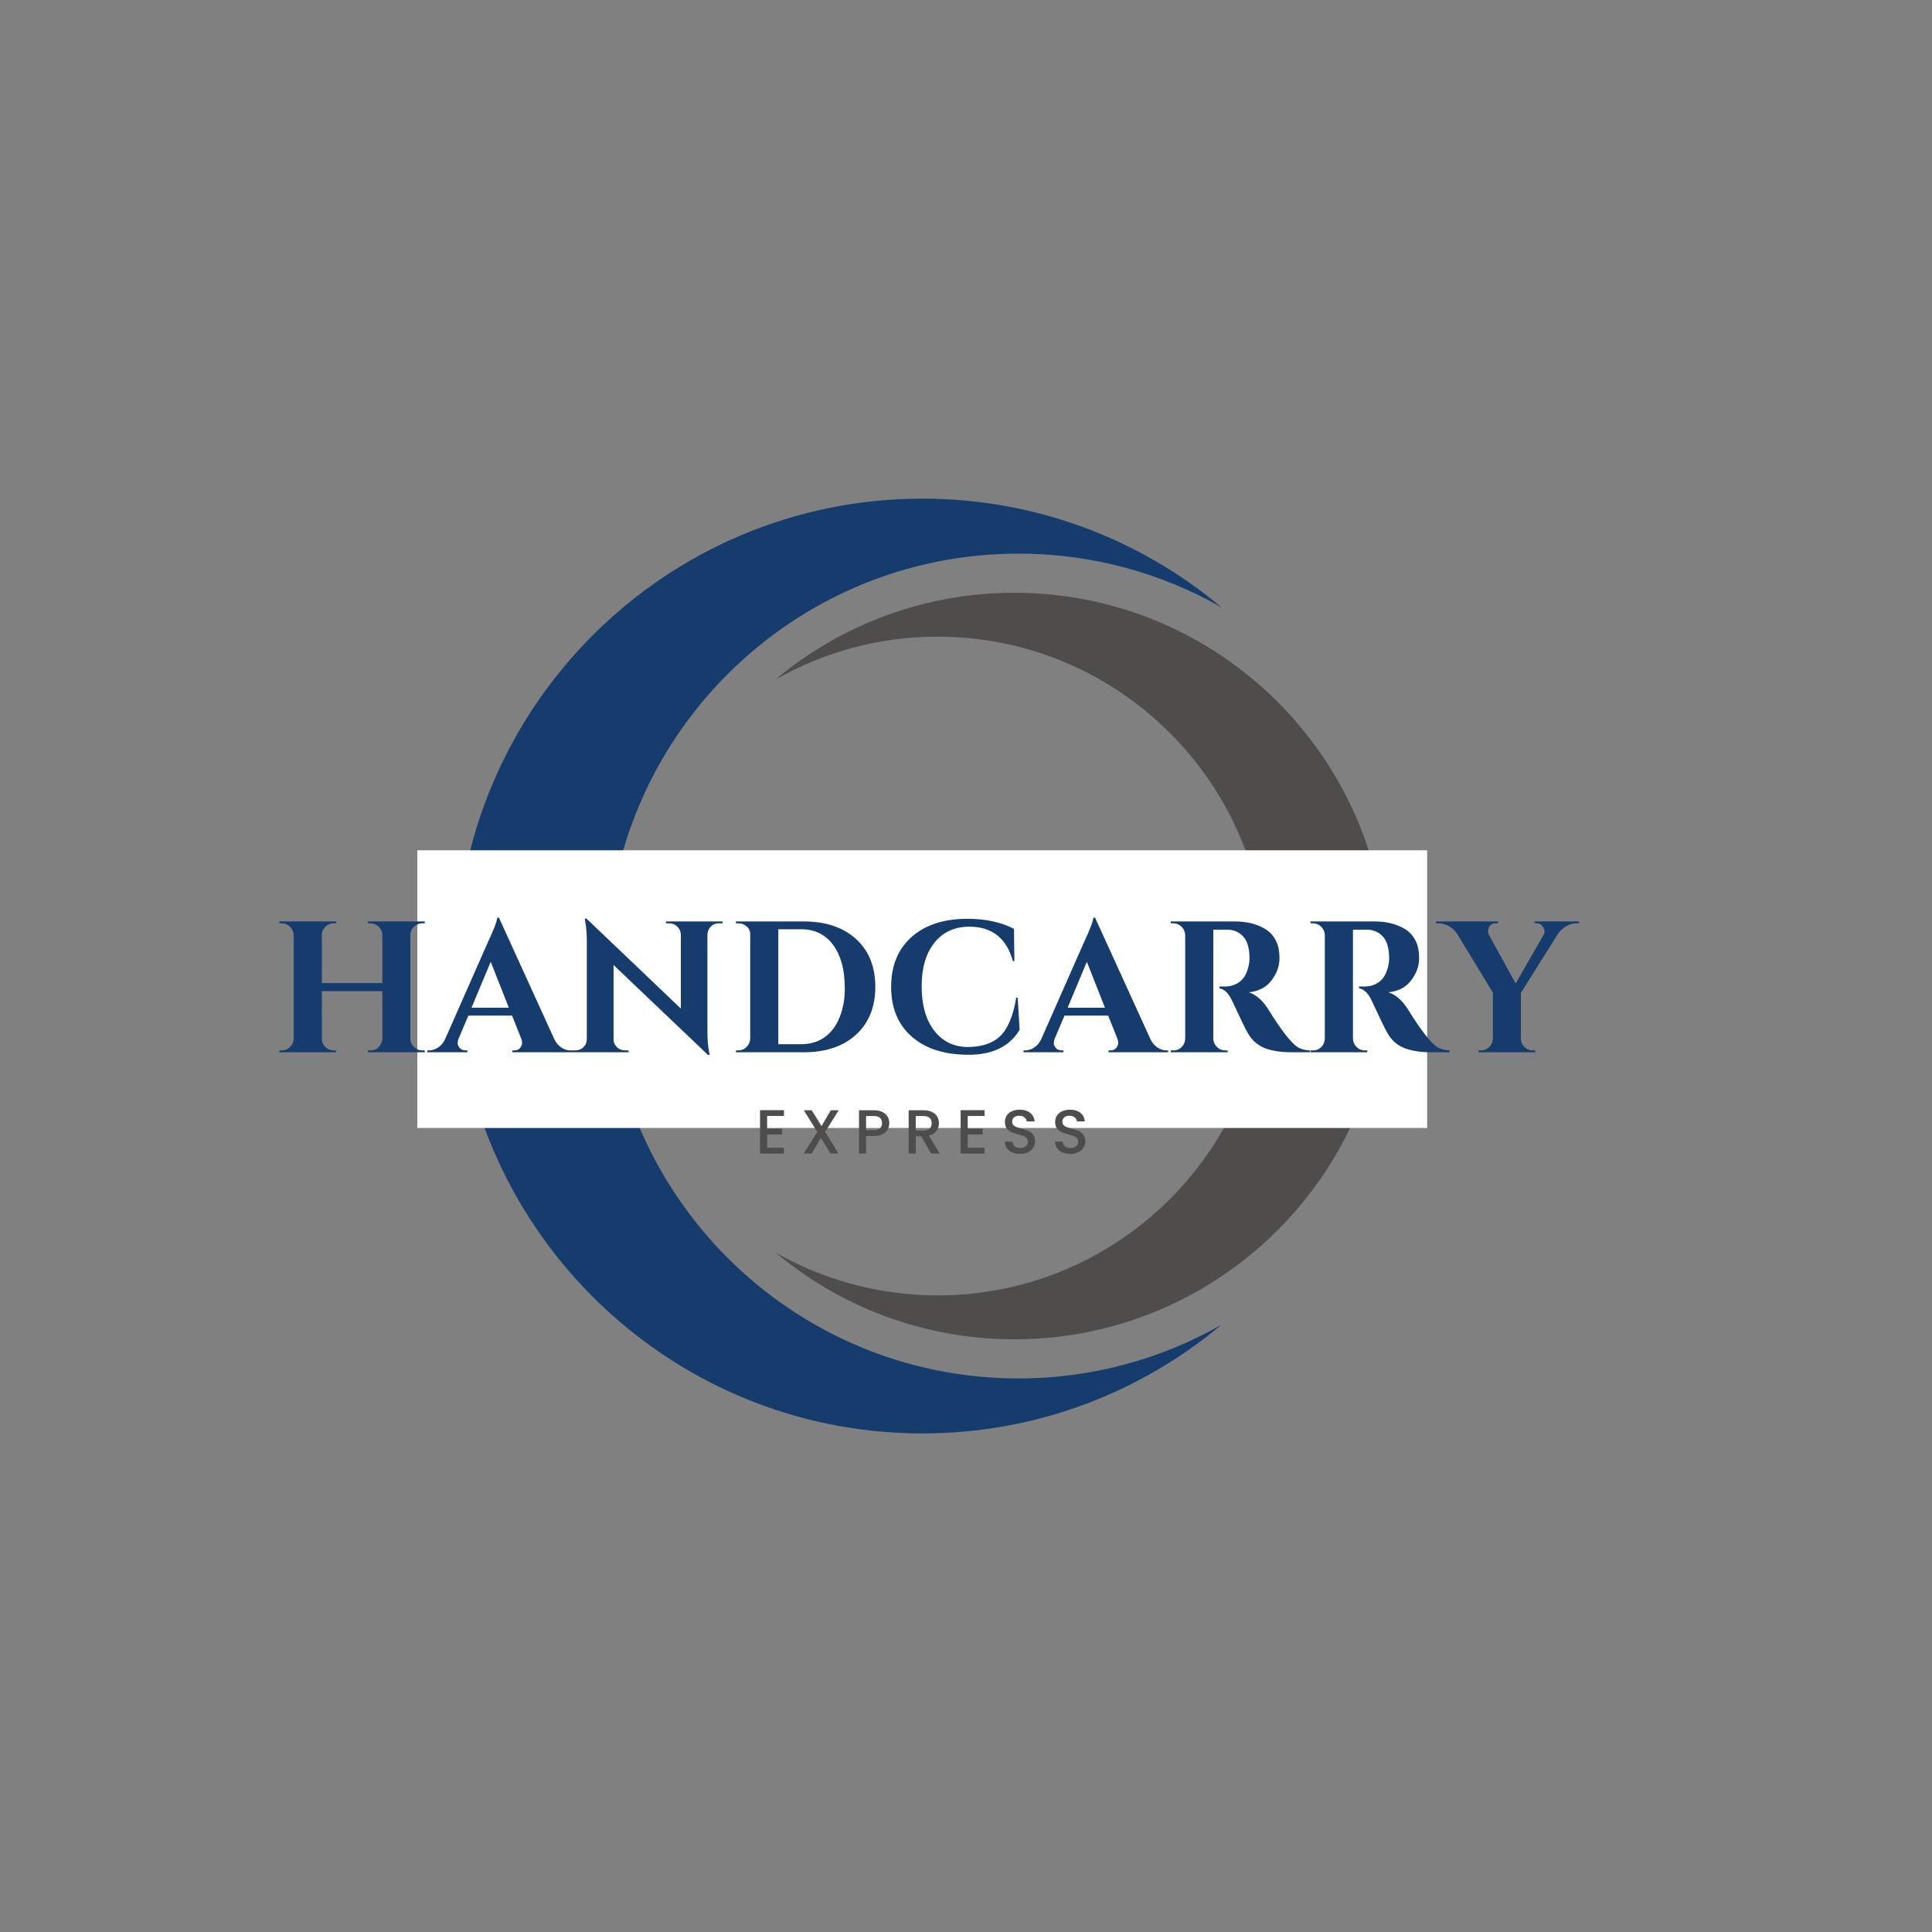 <?xml version="1.0" encoding="UTF-8"?>
<svg xmlns="http://www.w3.org/2000/svg" xmlns:xlink="http://www.w3.org/1999/xlink" width="500" zoomAndPan="magnify" viewBox="0 0 375 375" height="500" preserveAspectRatio="xMidYMid meet" version="1.0">
  <rect x="0" y="0" width="375" height="375" fill="#808080" stroke="none"/>
  <defs>
    <g></g>
    <clipPath id="ec18030eb3">
      <path d="M 88.488 96.758 L 238 96.758 L 238 278.258 L 88.488 278.258 Z M 88.488 96.758 " clip-rule="nonzero"></path>
    </clipPath>
    <clipPath id="e8d15c750e">
      <path d="M 150 115 L 269.238 115 L 269.238 260 L 150 260 Z M 150 115 " clip-rule="nonzero"></path>
    </clipPath>
    <clipPath id="a5d75a1a91">
      <path d="M 81.004 165.043 L 277.008 165.043 L 277.008 218.945 L 81.004 218.945 Z M 81.004 165.043 " clip-rule="nonzero"></path>
    </clipPath>
  </defs>
  <g clip-path="url(#ec18030eb3)">
    <path fill="#163b6d" d="M 197.688 267.555 C 153.551 267.555 117.773 231.715 117.773 187.508 C 117.773 143.297 153.551 107.457 197.688 107.457 C 212.012 107.457 225.441 111.25 237.066 117.859 C 221.352 104.707 201.121 96.785 179.043 96.785 C 129.023 96.785 88.473 137.402 88.473 187.508 C 88.473 237.609 129.023 278.227 179.043 278.227 C 201.121 278.227 221.348 270.305 237.066 257.152 C 225.441 263.762 212.012 267.555 197.688 267.555 " fill-opacity="1" fill-rule="nonzero"></path>
  </g>
  <g clip-path="url(#e8d15c750e)">
    <path fill="#4f4c4c" d="M 181.984 251.434 C 217.23 251.434 245.805 222.812 245.805 187.508 C 245.805 152.199 217.23 123.578 181.984 123.578 C 170.551 123.578 159.824 126.609 150.539 131.887 C 163.09 121.383 179.242 115.059 196.875 115.059 C 236.824 115.059 269.203 147.492 269.203 187.508 C 269.203 227.52 236.824 259.957 196.875 259.957 C 179.242 259.957 163.09 253.629 150.539 243.125 C 159.824 248.402 170.551 251.434 181.984 251.434 " fill-opacity="1" fill-rule="nonzero"></path>
  </g>
  <g clip-path="url(#a5d75a1a91)">
    <path fill="#ffffff" d="M 81.004 165.043 L 277.031 165.043 L 277.031 218.945 L 81.004 218.945 Z M 81.004 165.043 " fill-opacity="1" fill-rule="nonzero"></path>
  </g>
  <g fill="#163b6d" fill-opacity="1">
    <g transform="translate(52.698, 204.243)">
      <g>
        <path d="M 19.188 -0.359 C 19.82 -0.359 20.305 -0.516 20.641 -0.828 C 21.203 -1.391 21.492 -1.984 21.516 -2.609 L 21.516 -11.859 L 9.766 -11.859 L 9.766 -2.656 C 9.766 -2.02 9.992 -1.477 10.453 -1.031 C 10.91 -0.582 11.453 -0.359 12.078 -0.359 L 12.516 -0.359 L 12.547 0 L 1.531 0 L 1.531 -0.359 L 2 -0.359 C 2.625 -0.359 3.16 -0.582 3.609 -1.031 C 4.055 -1.477 4.289 -2.02 4.312 -2.656 L 4.312 -22.75 C 4.289 -23.375 4.055 -23.91 3.609 -24.359 C 3.16 -24.805 2.625 -25.031 2 -25.031 L 1.531 -25.031 L 1.531 -25.391 L 12.547 -25.391 L 12.516 -25.031 L 12.078 -25.031 C 11.453 -25.031 10.91 -24.805 10.453 -24.359 C 9.992 -23.91 9.766 -23.375 9.766 -22.75 L 9.766 -13.422 L 21.516 -13.422 L 21.516 -22.75 C 21.492 -23.375 21.258 -23.91 20.812 -24.359 C 20.363 -24.805 19.82 -25.031 19.188 -25.031 L 18.719 -25.031 L 18.719 -25.391 L 29.75 -25.391 L 29.75 -25.031 L 29.281 -25.031 C 28.645 -25.031 28.098 -24.805 27.641 -24.359 C 27.18 -23.91 26.953 -23.375 26.953 -22.75 L 26.953 -2.656 C 26.953 -2.02 27.18 -1.477 27.641 -1.031 C 28.098 -0.582 28.645 -0.359 29.281 -0.359 L 29.75 -0.359 L 29.75 0 L 18.719 0 L 18.719 -0.359 Z M 19.188 -0.359 "></path>
      </g>
    </g>
  </g>
  <g fill="#163b6d" fill-opacity="1">
    <g transform="translate(83.938, 204.243)">
      <g>
        <path d="M 26.766 -0.359 L 27.094 -0.359 L 27.094 0 L 15.516 0 L 15.516 -0.359 L 15.844 -0.359 C 16.375 -0.359 16.766 -0.52 17.016 -0.844 C 17.273 -1.176 17.406 -1.488 17.406 -1.781 C 17.406 -2.07 17.348 -2.363 17.234 -2.656 L 15.453 -7.109 L 6.969 -7.109 L 5.078 -2.656 C 4.953 -2.332 4.891 -2.031 4.891 -1.75 C 4.891 -1.477 5.02 -1.176 5.281 -0.844 C 5.551 -0.52 5.953 -0.359 6.484 -0.359 L 6.781 -0.359 L 6.781 0 L -0.984 0 L -0.984 -0.359 L -0.656 -0.359 C -0.102 -0.359 0.445 -0.523 1 -0.859 C 1.562 -1.203 2.023 -1.711 2.391 -2.391 L 10.766 -21.375 C 11.898 -23.77 12.504 -25.352 12.578 -26.125 L 12.906 -26.125 L 23.688 -2.469 C 24.051 -1.77 24.508 -1.242 25.062 -0.891 C 25.625 -0.535 26.191 -0.359 26.766 -0.359 Z M 7.578 -8.641 L 14.828 -8.641 L 11.312 -17.562 Z M 7.578 -8.641 "></path>
      </g>
    </g>
  </g>
  <g fill="#163b6d" fill-opacity="1">
    <g transform="translate(109.917, 204.243)">
      <g>
        <path d="M 29.641 -25.031 C 28.797 -25.031 28.156 -24.672 27.719 -23.953 C 27.52 -23.629 27.41 -23.266 27.391 -22.859 L 27.391 -4.141 C 27.391 -2.516 27.5 -1.145 27.719 -0.031 L 27.828 0.516 L 27.5 0.516 L 9.172 -16.938 L 9.172 -2.547 C 9.172 -1.93 9.391 -1.41 9.828 -0.984 C 10.266 -0.566 10.785 -0.359 11.391 -0.359 L 12.078 -0.359 L 12.078 0 L 1.094 0 L 1.094 -0.359 L 1.734 -0.359 C 2.367 -0.359 2.898 -0.566 3.328 -0.984 C 3.766 -1.41 3.984 -1.941 3.984 -2.578 L 3.984 -21.406 C 3.984 -23 3.879 -24.328 3.672 -25.391 L 3.594 -25.938 L 3.922 -25.938 L 22.234 -8.484 L 22.234 -22.828 C 22.211 -23.453 21.984 -23.973 21.547 -24.391 C 21.109 -24.816 20.586 -25.031 19.984 -25.031 L 19.344 -25.031 L 19.344 -25.391 L 30.328 -25.391 L 30.328 -25.031 Z M 29.641 -25.031 "></path>
      </g>
    </g>
  </g>
  <g fill="#163b6d" fill-opacity="1">
    <g transform="translate(141.303, 204.243)">
      <g>
        <path d="M 14.688 -25.391 C 18.969 -25.391 22.352 -24.254 24.844 -21.984 C 27.344 -19.711 28.594 -16.617 28.594 -12.703 C 28.594 -8.785 27.344 -5.688 24.844 -3.406 C 22.352 -1.133 18.969 0 14.688 0 L 1.531 0 L 1.531 -0.359 L 2 -0.359 C 2.625 -0.359 3.16 -0.582 3.609 -1.031 C 4.055 -1.477 4.289 -2.02 4.312 -2.656 L 4.312 -22.969 C 4.312 -23.551 4.078 -24.039 3.609 -24.438 C 3.141 -24.832 2.602 -25.031 2 -25.031 L 1.531 -25.031 L 1.531 -25.391 Z M 14.219 -1.562 C 15.957 -1.562 17.461 -2.008 18.734 -2.906 C 20.004 -3.801 20.977 -5.086 21.656 -6.766 C 22.332 -8.441 22.672 -10.27 22.672 -12.25 C 22.672 -14.238 22.473 -15.926 22.078 -17.312 C 21.68 -18.707 21.117 -19.891 20.391 -20.859 C 18.891 -22.867 16.832 -23.875 14.219 -23.875 L 9.766 -23.875 L 9.766 -1.562 Z M 14.219 -1.562 "></path>
      </g>
    </g>
  </g>
  <g fill="#163b6d" fill-opacity="1">
    <g transform="translate(171.345, 204.243)">
      <g>
        <path d="M 16.609 0.484 C 11.941 0.473 8.273 -0.703 5.609 -3.047 C 2.953 -5.391 1.625 -8.602 1.625 -12.688 C 1.625 -16.781 2.941 -20.004 5.578 -22.359 C 8.223 -24.723 11.844 -25.906 16.438 -25.906 C 19.945 -25.906 22.957 -25.254 25.469 -23.953 L 25.547 -17.703 L 25.25 -17.703 C 24.02 -22.148 21.203 -24.375 16.797 -24.375 C 13.941 -24.375 11.688 -23.336 10.031 -21.266 C 8.375 -19.203 7.547 -16.379 7.547 -12.797 C 7.547 -9.223 8.336 -6.383 9.922 -4.281 C 11.504 -2.176 13.648 -1.086 16.359 -1.016 C 19.172 -1.016 21.312 -1.719 22.781 -3.125 C 24.281 -4.57 25.32 -7.062 25.906 -10.594 L 26.188 -10.594 L 26.562 -4.359 C 24.602 -1.109 21.285 0.504 16.609 0.484 Z M 16.609 0.484 "></path>
      </g>
    </g>
  </g>
  <g fill="#163b6d" fill-opacity="1">
    <g transform="translate(199.646, 204.243)">
      <g>
        <path d="M 26.766 -0.359 L 27.094 -0.359 L 27.094 0 L 15.516 0 L 15.516 -0.359 L 15.844 -0.359 C 16.375 -0.359 16.766 -0.52 17.016 -0.844 C 17.273 -1.176 17.406 -1.488 17.406 -1.781 C 17.406 -2.07 17.348 -2.363 17.234 -2.656 L 15.453 -7.109 L 6.969 -7.109 L 5.078 -2.656 C 4.953 -2.332 4.891 -2.031 4.891 -1.75 C 4.891 -1.477 5.02 -1.176 5.281 -0.844 C 5.551 -0.52 5.953 -0.359 6.484 -0.359 L 6.781 -0.359 L 6.781 0 L -0.984 0 L -0.984 -0.359 L -0.656 -0.359 C -0.102 -0.359 0.445 -0.523 1 -0.859 C 1.562 -1.203 2.023 -1.711 2.391 -2.391 L 10.766 -21.375 C 11.898 -23.77 12.504 -25.352 12.578 -26.125 L 12.906 -26.125 L 23.688 -2.469 C 24.051 -1.77 24.508 -1.242 25.062 -0.891 C 25.625 -0.535 26.191 -0.359 26.766 -0.359 Z M 7.578 -8.641 L 14.828 -8.641 L 11.312 -17.562 Z M 7.578 -8.641 "></path>
      </g>
    </g>
  </g>
  <g fill="#163b6d" fill-opacity="1">
    <g transform="translate(225.625, 204.243)">
      <g>
        <path d="M 11.531 -23.797 L 9.984 -23.797 C 9.93 -23.797 9.895 -23.797 9.875 -23.797 L 9.875 -2.656 C 9.895 -2.02 10.129 -1.477 10.578 -1.031 C 11.023 -0.582 11.562 -0.359 12.188 -0.359 L 12.656 -0.359 L 12.656 0 L 1.625 0 L 1.625 -0.359 L 2.109 -0.359 C 2.973 -0.359 3.633 -0.734 4.094 -1.484 C 4.289 -1.828 4.398 -2.203 4.422 -2.609 L 4.422 -22.75 C 4.398 -23.375 4.164 -23.91 3.719 -24.359 C 3.27 -24.805 2.734 -25.031 2.109 -25.031 L 1.625 -25.031 L 1.625 -25.391 L 14.078 -25.391 C 16.422 -25.391 18.406 -24.883 20.031 -23.875 C 20.852 -23.363 21.504 -22.656 21.984 -21.75 C 22.473 -20.844 22.719 -19.656 22.719 -18.188 C 22.719 -16.727 22.207 -15.32 21.188 -13.969 C 20.176 -12.613 18.703 -11.836 16.766 -11.641 C 18.16 -11.18 19.395 -10.117 20.469 -8.453 C 23.07 -4.266 25.004 -1.773 26.266 -0.984 C 26.898 -0.598 27.688 -0.391 28.625 -0.359 L 28.625 0 L 25.078 0 C 22.961 0 21.207 -0.273 19.812 -0.828 C 18.426 -1.391 17.336 -2.367 16.547 -3.766 C 16.086 -4.566 15.082 -6.641 13.531 -9.984 C 12.852 -11.453 12.031 -12.258 11.062 -12.406 L 11.062 -12.766 L 12.188 -12.766 C 13.281 -12.766 14.242 -13.094 15.078 -13.75 C 15.91 -14.406 16.473 -15.469 16.766 -16.938 C 16.859 -17.445 16.906 -17.848 16.906 -18.141 C 16.906 -20.117 16.504 -21.551 15.703 -22.438 C 14.91 -23.32 13.883 -23.773 12.625 -23.797 C 12.383 -23.797 12.02 -23.797 11.531 -23.797 Z M 11.531 -23.797 "></path>
      </g>
    </g>
  </g>
  <g fill="#163b6d" fill-opacity="1">
    <g transform="translate(252.729, 204.243)">
      <g>
        <path d="M 11.531 -23.797 L 9.984 -23.797 C 9.93 -23.797 9.895 -23.797 9.875 -23.797 L 9.875 -2.656 C 9.895 -2.02 10.129 -1.477 10.578 -1.031 C 11.023 -0.582 11.562 -0.359 12.188 -0.359 L 12.656 -0.359 L 12.656 0 L 1.625 0 L 1.625 -0.359 L 2.109 -0.359 C 2.973 -0.359 3.633 -0.734 4.094 -1.484 C 4.289 -1.828 4.398 -2.203 4.422 -2.609 L 4.422 -22.75 C 4.398 -23.375 4.164 -23.91 3.719 -24.359 C 3.27 -24.805 2.734 -25.031 2.109 -25.031 L 1.625 -25.031 L 1.625 -25.391 L 14.078 -25.391 C 16.422 -25.391 18.406 -24.883 20.031 -23.875 C 20.852 -23.363 21.504 -22.656 21.984 -21.75 C 22.473 -20.844 22.719 -19.656 22.719 -18.188 C 22.719 -16.727 22.207 -15.32 21.188 -13.969 C 20.176 -12.613 18.703 -11.836 16.766 -11.641 C 18.16 -11.18 19.395 -10.117 20.469 -8.453 C 23.07 -4.266 25.004 -1.773 26.266 -0.984 C 26.898 -0.598 27.688 -0.391 28.625 -0.359 L 28.625 0 L 25.078 0 C 22.961 0 21.207 -0.273 19.812 -0.828 C 18.426 -1.391 17.336 -2.367 16.547 -3.766 C 16.086 -4.566 15.082 -6.641 13.531 -9.984 C 12.852 -11.453 12.031 -12.258 11.062 -12.406 L 11.062 -12.766 L 12.188 -12.766 C 13.281 -12.766 14.242 -13.094 15.078 -13.75 C 15.91 -14.406 16.473 -15.469 16.766 -16.938 C 16.859 -17.445 16.906 -17.848 16.906 -18.141 C 16.906 -20.117 16.504 -21.551 15.703 -22.438 C 14.91 -23.32 13.883 -23.773 12.625 -23.797 C 12.383 -23.797 12.02 -23.797 11.531 -23.797 Z M 11.531 -23.797 "></path>
      </g>
    </g>
  </g>
  <g fill="#163b6d" fill-opacity="1">
    <g transform="translate(279.833, 204.243)">
      <g>
        <path d="M 26.656 -25.031 L 26.156 -25.031 C 25.426 -25.031 24.734 -24.82 24.078 -24.406 C 23.43 -24 22.914 -23.508 22.531 -22.938 L 15.375 -11.531 L 15.375 -2.656 C 15.375 -2.02 15.602 -1.477 16.062 -1.031 C 16.52 -0.582 17.066 -0.359 17.703 -0.359 L 18.141 -0.359 L 18.172 0 L 7.141 0 L 7.141 -0.359 L 7.609 -0.359 C 8.242 -0.359 8.785 -0.578 9.234 -1.016 C 9.68 -1.453 9.914 -1.984 9.938 -2.609 L 9.938 -11.578 L 3 -22.969 C 2.645 -23.551 2.133 -24.039 1.469 -24.438 C 0.801 -24.832 0.117 -25.031 -0.578 -25.031 L -1.094 -25.031 L -1.094 -25.391 L 10.922 -25.391 L 10.922 -25.031 L 10.438 -25.031 C 9.906 -25.031 9.492 -24.789 9.203 -24.312 C 9.066 -24.039 9 -23.773 9 -23.516 C 9 -23.266 9.055 -23.02 9.172 -22.781 L 14.359 -13.344 L 19.766 -22.781 C 19.891 -23.02 19.953 -23.266 19.953 -23.516 C 19.953 -23.773 19.867 -24.023 19.703 -24.266 C 19.41 -24.773 19 -25.031 18.469 -25.031 L 18.031 -25.031 L 18.031 -25.391 L 26.656 -25.391 Z M 26.656 -25.031 "></path>
      </g>
    </g>
  </g>
  <g fill="#4f4c4c" fill-opacity="1">
    <g transform="translate(146.617, 223.905)">
      <g>
        <path d="M 2.281 -7.297 L 2.281 -4.828 L 5.188 -4.828 L 5.188 -3.703 L 2.281 -3.703 L 2.281 -1.125 L 5.547 -1.125 L 5.547 0 L 0.906 0 L 0.906 -8.422 L 5.547 -8.422 L 5.547 -7.297 Z M 2.281 -7.297 "></path>
      </g>
    </g>
  </g>
  <g fill="#4f4c4c" fill-opacity="1">
    <g transform="translate(155.398, 223.905)">
      <g>
        <path d="M 4.766 -4.203 L 7.375 0 L 5.828 0 L 3.938 -3.047 L 2.156 0 L 0.609 0 L 3.234 -4.203 L 0.609 -8.406 L 2.156 -8.406 L 4.062 -5.328 L 5.859 -8.406 L 7.391 -8.406 Z M 4.766 -4.203 "></path>
      </g>
    </g>
  </g>
  <g fill="#4f4c4c" fill-opacity="1">
    <g transform="translate(165.824, 223.905)">
      <g>
        <path d="M 6.781 -5.906 C 6.781 -5.477 6.68 -5.07 6.484 -4.688 C 6.285 -4.312 5.961 -4.004 5.516 -3.766 C 5.066 -3.523 4.5 -3.406 3.812 -3.406 L 2.281 -3.406 L 2.281 0 L 0.906 0 L 0.906 -8.406 L 3.812 -8.406 C 4.457 -8.406 5.004 -8.289 5.453 -8.062 C 5.898 -7.844 6.234 -7.547 6.453 -7.172 C 6.672 -6.797 6.781 -6.375 6.781 -5.906 Z M 3.812 -4.531 C 4.332 -4.531 4.723 -4.648 4.984 -4.891 C 5.242 -5.129 5.375 -5.469 5.375 -5.906 C 5.375 -6.82 4.852 -7.281 3.812 -7.281 L 2.281 -7.281 L 2.281 -4.531 Z M 3.812 -4.531 "></path>
      </g>
    </g>
  </g>
  <g fill="#4f4c4c" fill-opacity="1">
    <g transform="translate(175.465, 223.905)">
      <g>
        <path d="M 5.266 0 L 3.344 -3.359 L 2.281 -3.359 L 2.281 0 L 0.906 0 L 0.906 -8.406 L 3.812 -8.406 C 4.457 -8.406 5.004 -8.289 5.453 -8.062 C 5.898 -7.844 6.234 -7.539 6.453 -7.156 C 6.672 -6.781 6.781 -6.359 6.781 -5.891 C 6.781 -5.336 6.617 -4.836 6.297 -4.391 C 5.984 -3.941 5.5 -3.641 4.844 -3.484 L 6.922 0 Z M 2.281 -4.469 L 3.812 -4.469 C 4.32 -4.469 4.707 -4.594 4.969 -4.844 C 5.238 -5.102 5.375 -5.453 5.375 -5.891 C 5.375 -6.328 5.242 -6.664 4.984 -6.906 C 4.723 -7.156 4.332 -7.281 3.812 -7.281 L 2.281 -7.281 Z M 2.281 -4.469 "></path>
      </g>
    </g>
  </g>
  <g fill="#4f4c4c" fill-opacity="1">
    <g transform="translate(185.552, 223.905)">
      <g>
        <path d="M 2.281 -7.297 L 2.281 -4.828 L 5.188 -4.828 L 5.188 -3.703 L 2.281 -3.703 L 2.281 -1.125 L 5.547 -1.125 L 5.547 0 L 0.906 0 L 0.906 -8.422 L 5.547 -8.422 L 5.547 -7.297 Z M 2.281 -7.297 "></path>
      </g>
    </g>
  </g>
  <g fill="#4f4c4c" fill-opacity="1">
    <g transform="translate(194.334, 223.905)">
      <g>
        <path d="M 3.672 0.078 C 3.109 0.078 2.598 -0.02 2.141 -0.219 C 1.691 -0.414 1.336 -0.691 1.078 -1.047 C 0.828 -1.41 0.703 -1.836 0.703 -2.328 L 2.172 -2.328 C 2.203 -1.961 2.344 -1.66 2.594 -1.422 C 2.852 -1.191 3.211 -1.078 3.672 -1.078 C 4.148 -1.078 4.52 -1.191 4.781 -1.422 C 5.051 -1.648 5.188 -1.945 5.188 -2.312 C 5.188 -2.594 5.102 -2.82 4.938 -3 C 4.77 -3.176 4.562 -3.312 4.312 -3.406 C 4.07 -3.508 3.734 -3.613 3.297 -3.719 C 2.754 -3.863 2.312 -4.008 1.969 -4.156 C 1.625 -4.312 1.328 -4.547 1.078 -4.859 C 0.836 -5.172 0.719 -5.594 0.719 -6.125 C 0.719 -6.602 0.836 -7.023 1.078 -7.391 C 1.328 -7.754 1.664 -8.031 2.094 -8.219 C 2.531 -8.414 3.035 -8.516 3.609 -8.516 C 4.43 -8.516 5.098 -8.312 5.609 -7.906 C 6.129 -7.5 6.422 -6.941 6.484 -6.234 L 4.953 -6.234 C 4.93 -6.535 4.785 -6.797 4.516 -7.016 C 4.254 -7.234 3.906 -7.344 3.469 -7.344 C 3.07 -7.344 2.75 -7.238 2.5 -7.031 C 2.25 -6.832 2.125 -6.547 2.125 -6.172 C 2.125 -5.91 2.203 -5.695 2.359 -5.531 C 2.516 -5.363 2.711 -5.234 2.953 -5.141 C 3.203 -5.047 3.535 -4.941 3.953 -4.828 C 4.516 -4.672 4.969 -4.516 5.312 -4.359 C 5.664 -4.211 5.961 -3.977 6.203 -3.656 C 6.453 -3.344 6.578 -2.914 6.578 -2.375 C 6.578 -1.945 6.461 -1.547 6.234 -1.172 C 6.004 -0.797 5.672 -0.492 5.234 -0.266 C 4.797 -0.035 4.273 0.078 3.672 0.078 Z M 3.672 0.078 "></path>
      </g>
    </g>
  </g>
  <g fill="#4f4c4c" fill-opacity="1">
    <g transform="translate(204.083, 223.905)">
      <g>
        <path d="M 3.672 0.078 C 3.109 0.078 2.598 -0.02 2.141 -0.219 C 1.691 -0.414 1.336 -0.691 1.078 -1.047 C 0.828 -1.41 0.703 -1.836 0.703 -2.328 L 2.172 -2.328 C 2.203 -1.961 2.344 -1.66 2.594 -1.422 C 2.852 -1.191 3.211 -1.078 3.672 -1.078 C 4.148 -1.078 4.52 -1.191 4.781 -1.422 C 5.051 -1.648 5.188 -1.945 5.188 -2.312 C 5.188 -2.594 5.102 -2.82 4.938 -3 C 4.77 -3.176 4.562 -3.312 4.312 -3.406 C 4.07 -3.508 3.734 -3.613 3.297 -3.719 C 2.754 -3.863 2.312 -4.008 1.969 -4.156 C 1.625 -4.312 1.328 -4.547 1.078 -4.859 C 0.836 -5.172 0.719 -5.594 0.719 -6.125 C 0.719 -6.602 0.836 -7.023 1.078 -7.391 C 1.328 -7.754 1.664 -8.031 2.094 -8.219 C 2.531 -8.414 3.035 -8.516 3.609 -8.516 C 4.43 -8.516 5.098 -8.312 5.609 -7.906 C 6.129 -7.5 6.422 -6.941 6.484 -6.234 L 4.953 -6.234 C 4.93 -6.535 4.785 -6.797 4.516 -7.016 C 4.254 -7.234 3.906 -7.344 3.469 -7.344 C 3.07 -7.344 2.75 -7.238 2.5 -7.031 C 2.25 -6.832 2.125 -6.547 2.125 -6.172 C 2.125 -5.91 2.203 -5.695 2.359 -5.531 C 2.516 -5.363 2.711 -5.234 2.953 -5.141 C 3.203 -5.047 3.535 -4.941 3.953 -4.828 C 4.516 -4.672 4.969 -4.516 5.312 -4.359 C 5.664 -4.211 5.961 -3.977 6.203 -3.656 C 6.453 -3.344 6.578 -2.914 6.578 -2.375 C 6.578 -1.945 6.461 -1.547 6.234 -1.172 C 6.004 -0.797 5.672 -0.492 5.234 -0.266 C 4.797 -0.035 4.273 0.078 3.672 0.078 Z M 3.672 0.078 "></path>
      </g>
    </g>
  </g>
</svg>
